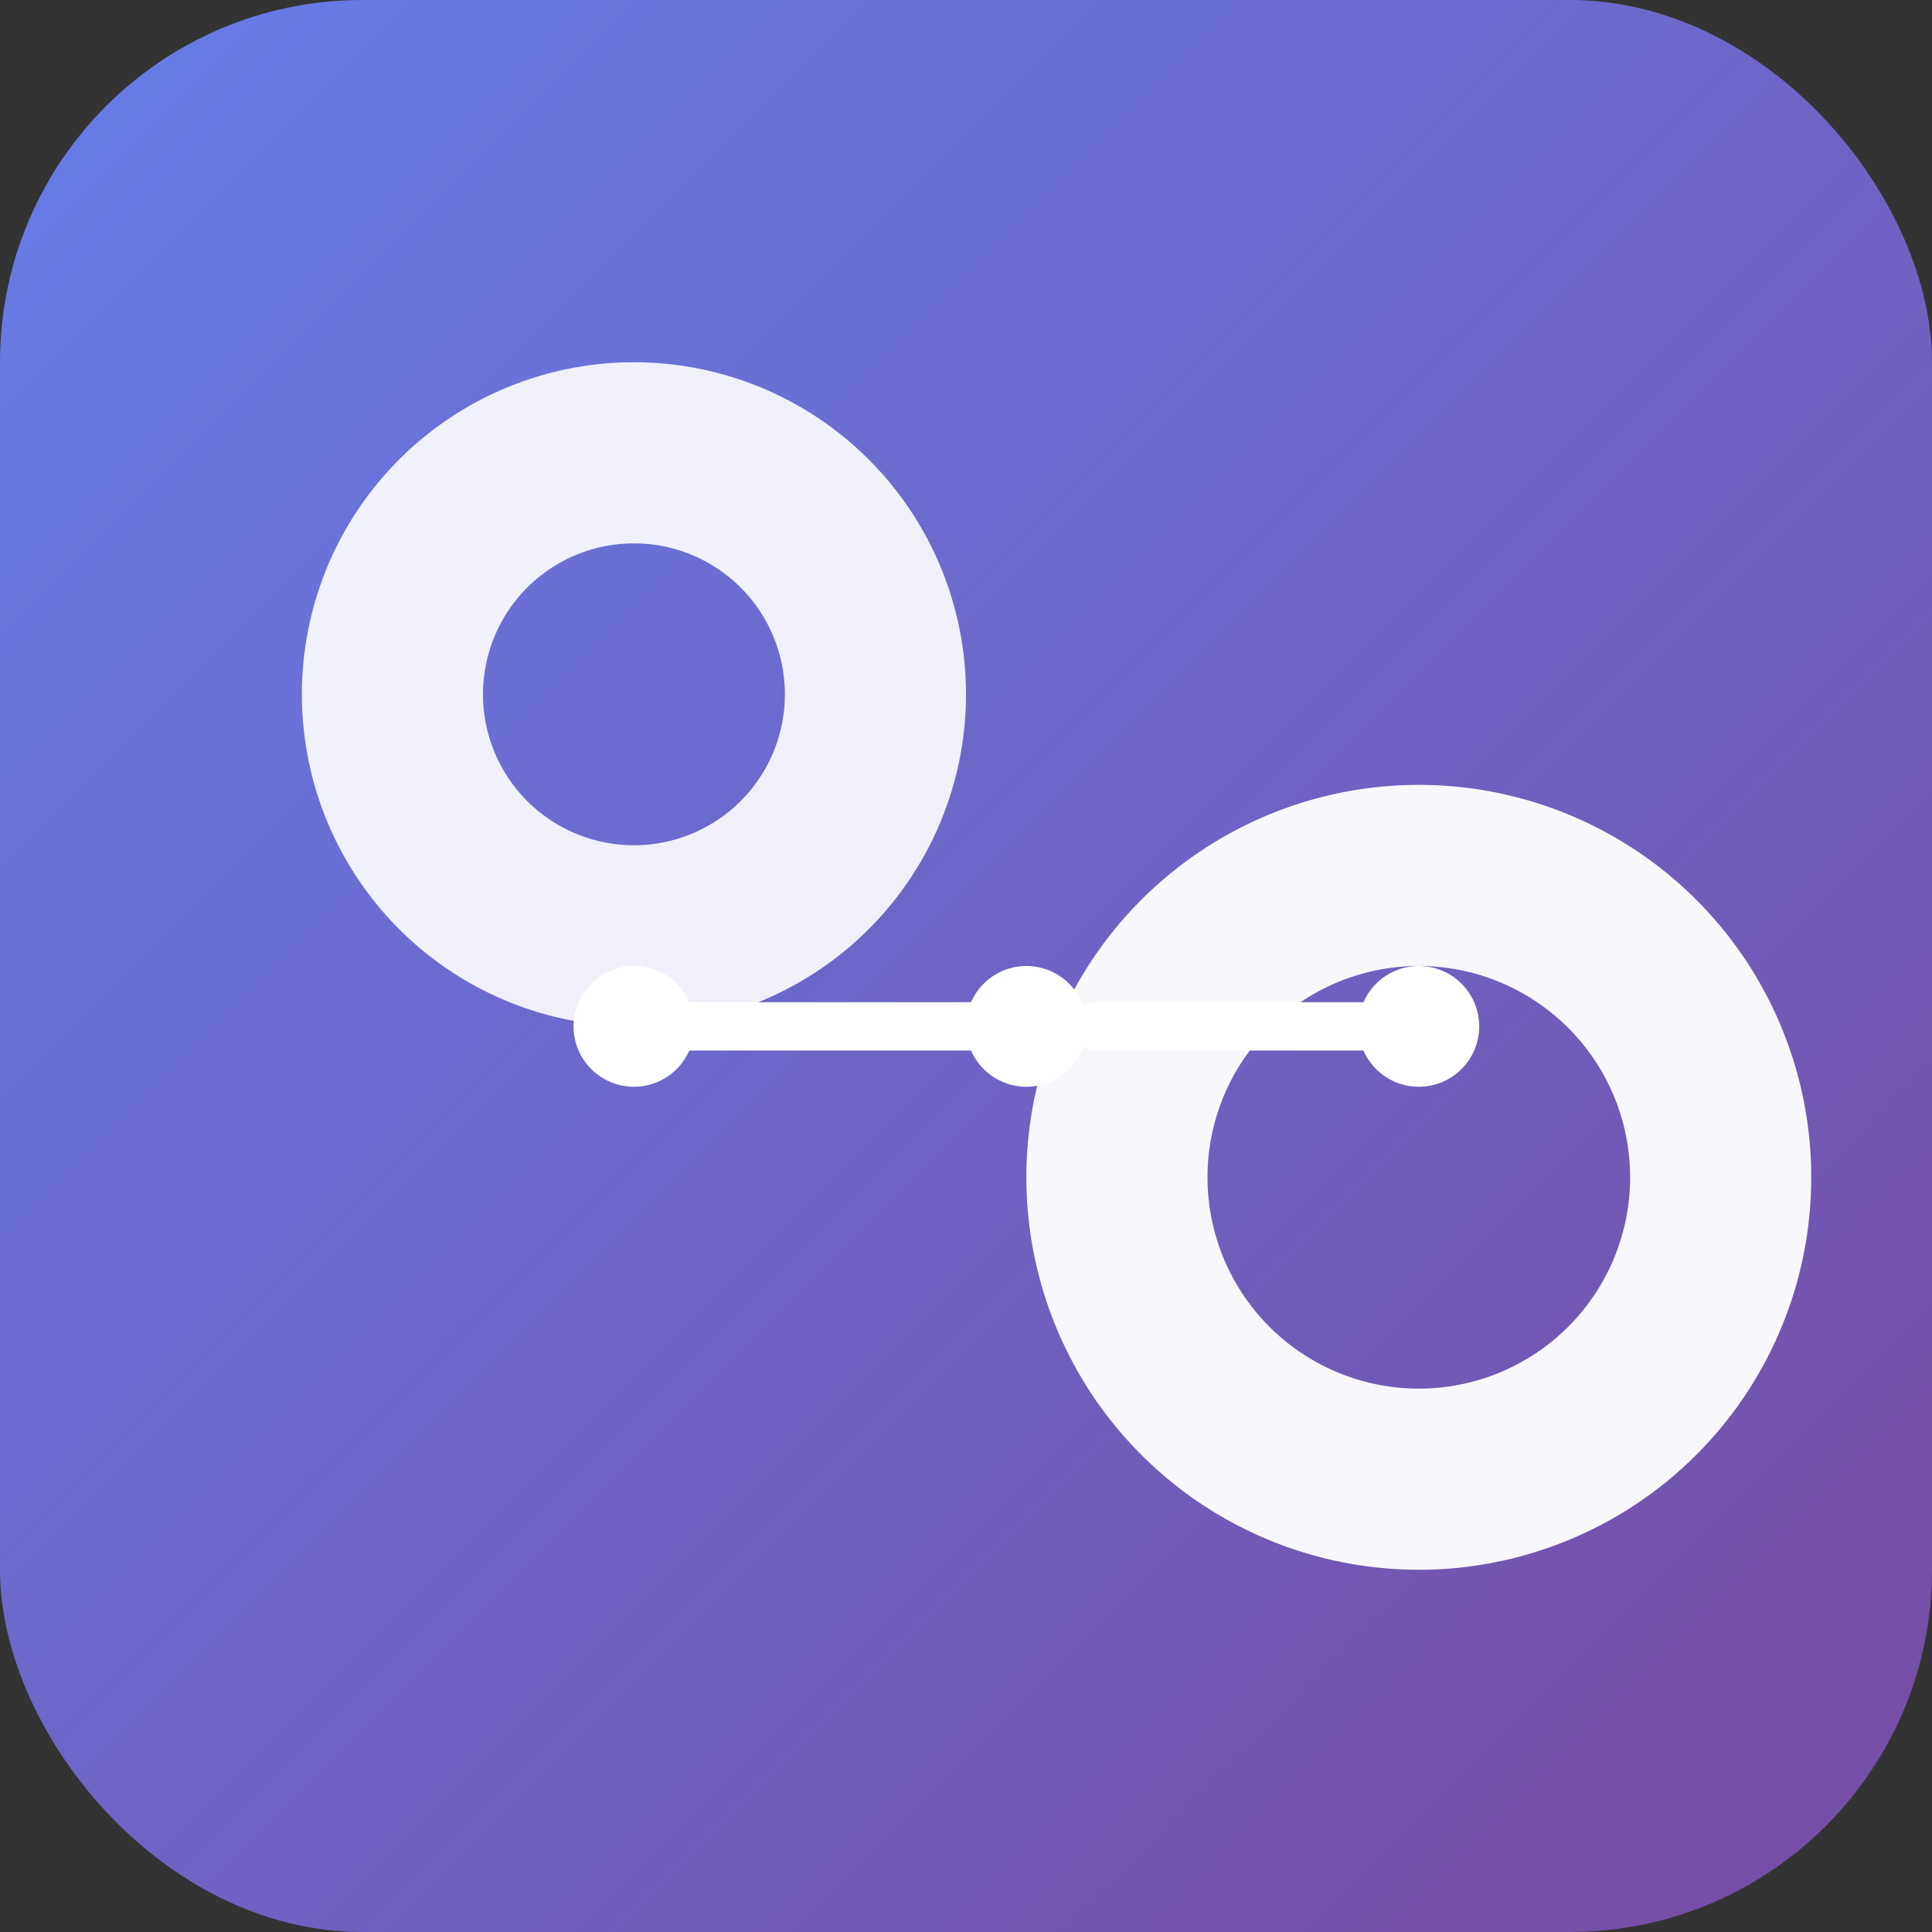 <svg xmlns="http://www.w3.org/2000/svg" viewBox="0 0 64 64">
  <rect x="0" y="0" width="64" height="64" fill="#333333" stroke="none"/>
  <defs>
    <linearGradient id="g" x1="0" x2="1" y1="0" y2="1">
      <stop offset="0" stop-color="#667eea"/>
      <stop offset="1" stop-color="#764ba2"/>
    </linearGradient>
  </defs>
  <rect width="64" height="64" rx="12" fill="url(#g)"/>
  <g fill="#fff">
    <path d="M21 34a11 11 0 1 1 0-22 11 11 0 0 1 0 22Zm0-6a5 5 0 1 0 0-10 5 5 0 0 0 0 10Z" opacity=".9"/>
    <path d="M47 52a13 13 0 1 1 0-26 13 13 0 0 1 0 26Zm0-6a7 7 0 1 0 0-14 7 7 0 0 0 0 14Z" opacity=".95"/>
    <circle cx="21" cy="34" r="2"/>
    <circle cx="34" cy="34" r="2"/>
    <circle cx="47" cy="34" r="2"/>
    <rect x="22" y="33.2" width="11.5" height="1.6" rx="0.8"/>
    <rect x="35.5" y="33.2" width="11.5" height="1.6" rx="0.8"/>
  </g>
</svg>

